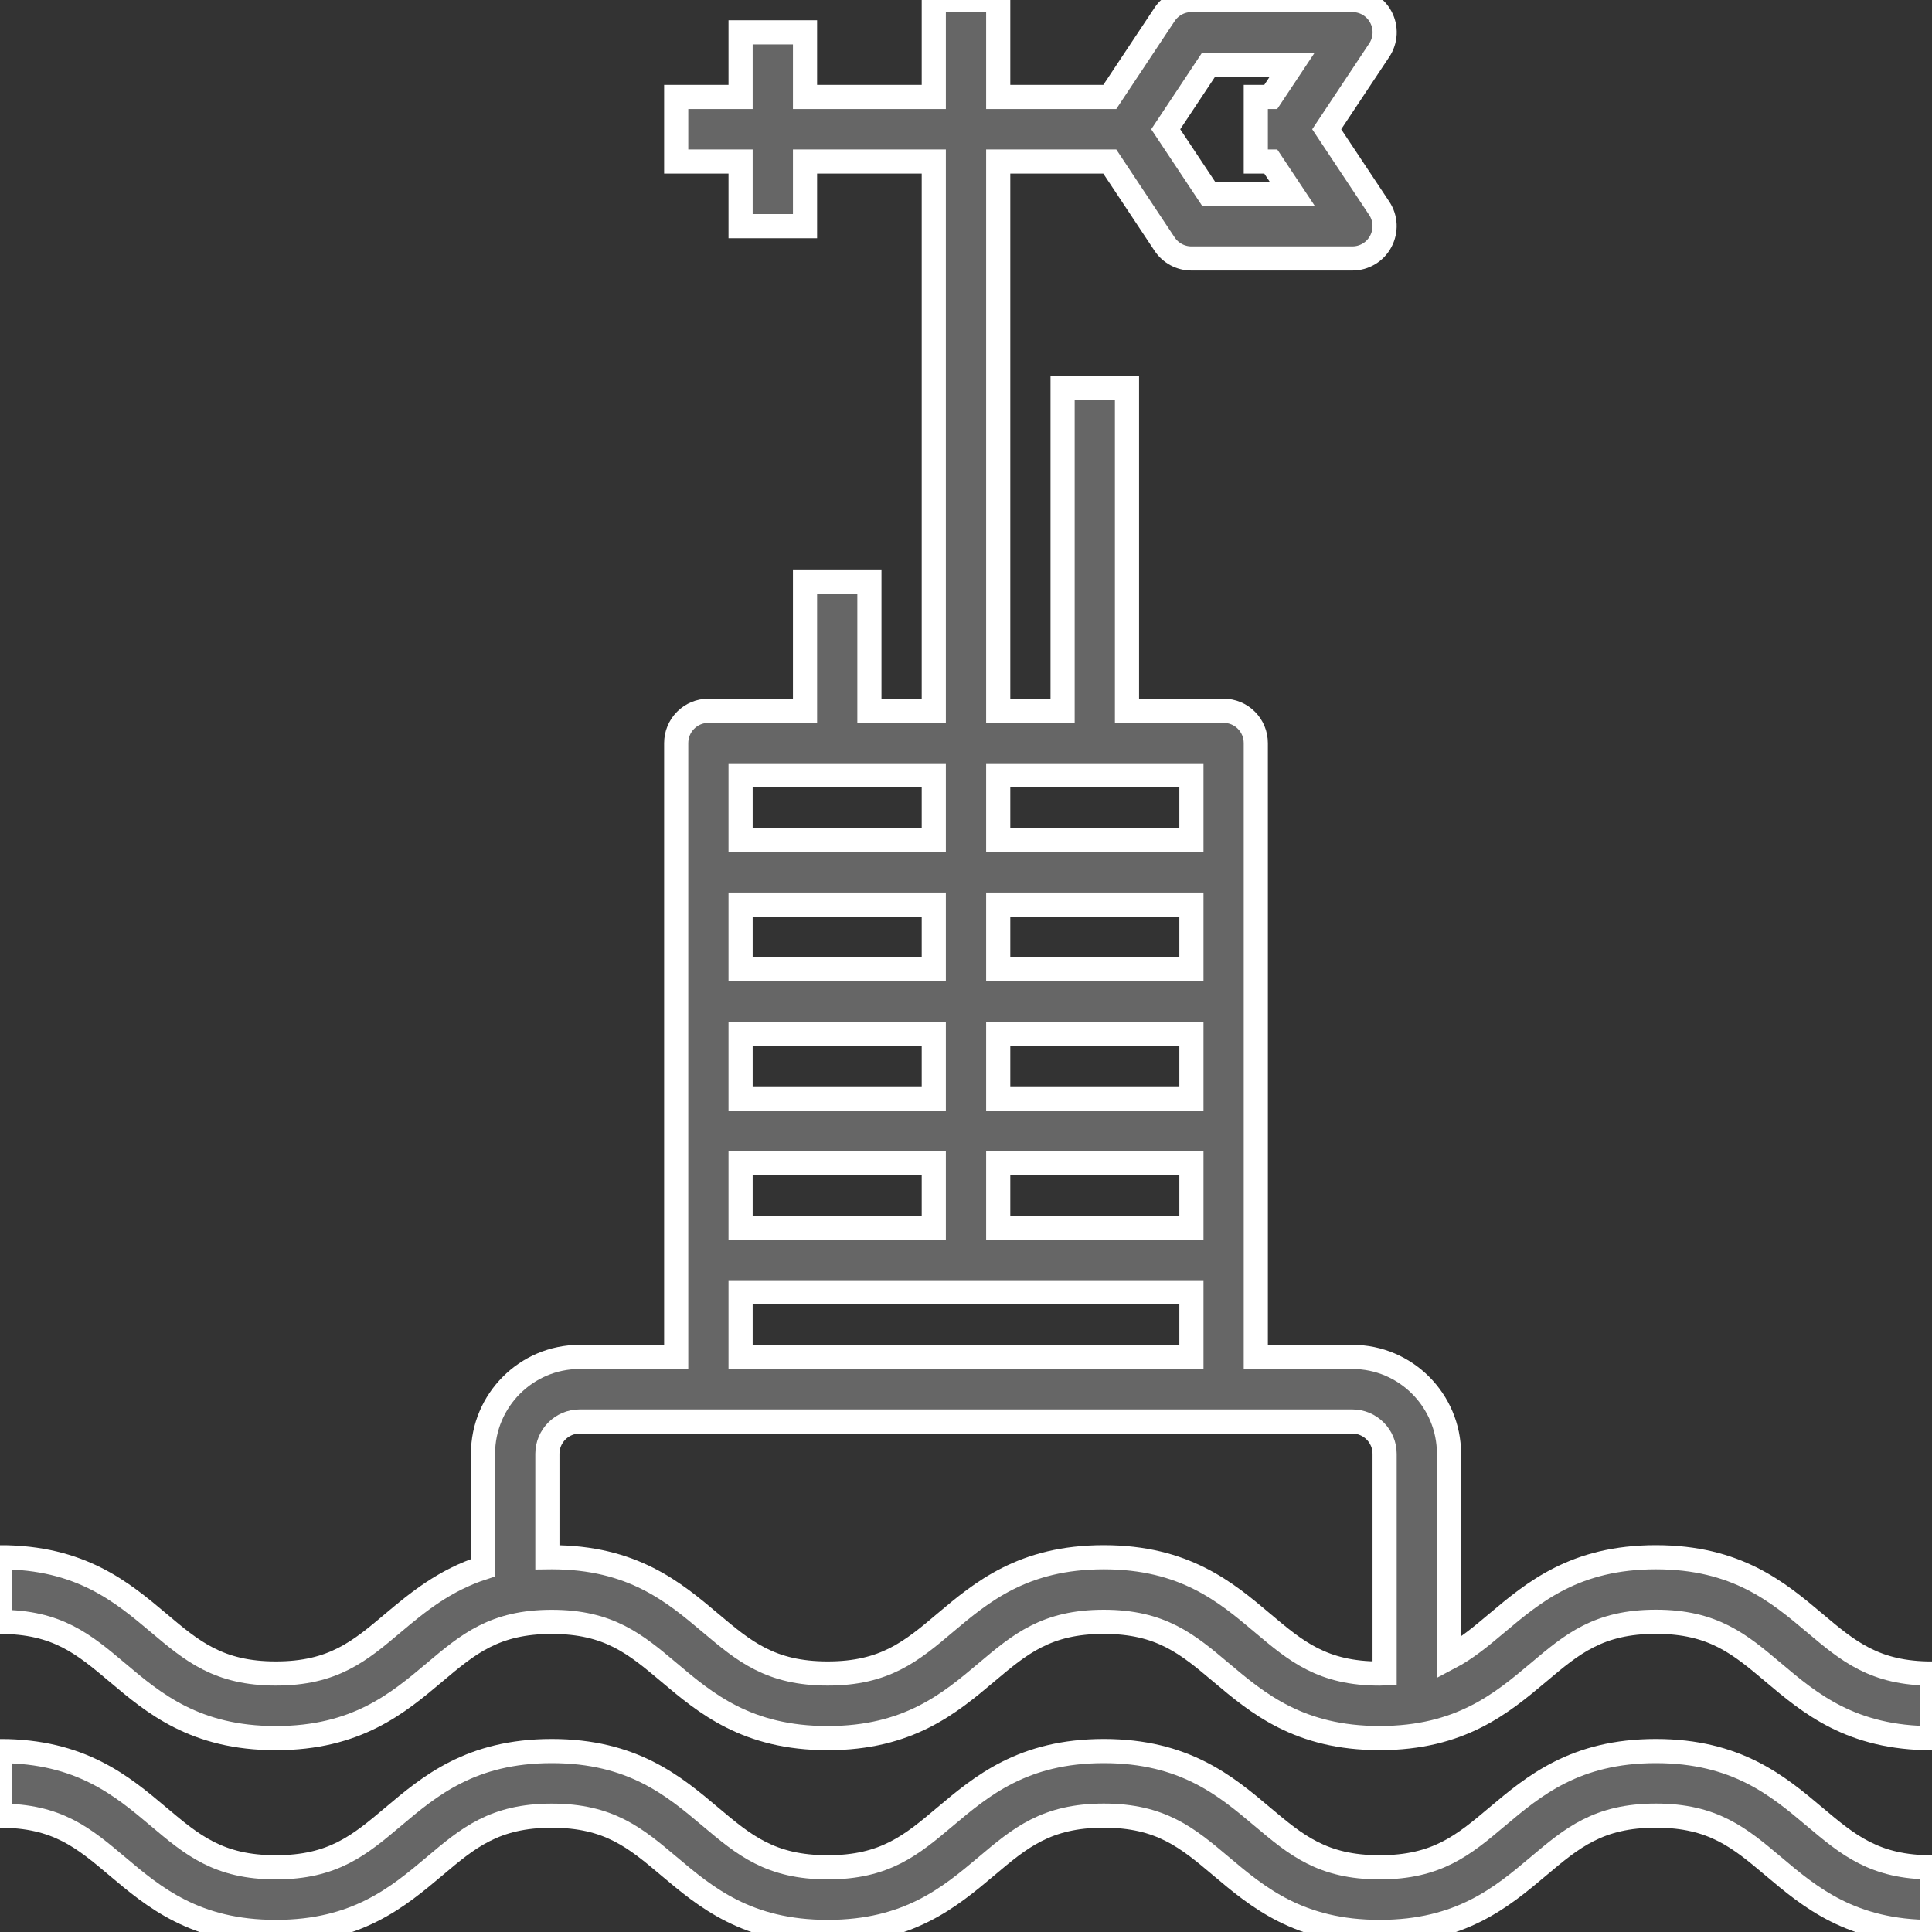 <svg width="40" height="40" viewBox="0 0 40 40" fill="none" xmlns="http://www.w3.org/2000/svg">
<rect x="0" y="0" width="40" height="40" fill="#333333" stroke="none"/>
<g clip-path="url(#clip0_5020_10627)">
<path d="M34.283 36.254C32.611 36.254 31.753 36.977 30.995 37.615C30.301 38.2 29.752 38.661 28.565 38.661C27.38 38.661 26.831 38.199 26.137 37.615C25.381 36.977 24.523 36.254 22.852 36.254C21.18 36.254 20.323 36.977 19.565 37.615C18.871 38.2 18.323 38.661 17.137 38.661C15.951 38.661 15.403 38.199 14.709 37.615C13.952 36.977 13.095 36.254 11.423 36.254C9.752 36.254 8.895 36.977 8.139 37.615C7.445 38.2 6.897 38.661 5.711 38.661C4.527 38.661 3.978 38.199 3.285 37.615C2.528 36.977 1.671 36.254 0 36.254V37.592C1.185 37.592 1.733 38.054 2.427 38.639C3.183 39.277 4.041 39.999 5.711 39.999C7.382 39.999 8.239 39.276 8.997 38.639C9.691 38.053 10.239 37.592 11.423 37.592C12.609 37.592 13.157 38.054 13.851 38.639C14.608 39.277 15.465 39.999 17.137 39.999C18.808 39.999 19.666 39.276 20.423 38.639C21.117 38.053 21.665 37.591 22.852 37.591C24.037 37.591 24.586 38.053 25.28 38.638C26.037 39.276 26.894 39.999 28.565 39.999C30.237 39.999 31.095 39.276 31.853 38.638C32.547 38.053 33.096 37.591 34.283 37.591C35.469 37.591 36.018 38.053 36.713 38.638C37.47 39.277 38.328 40 40 40V38.662C38.813 38.662 38.265 38.2 37.57 37.615C36.813 36.977 35.955 36.254 34.283 36.254ZM34.283 32.241C32.611 32.241 31.753 32.964 30.995 33.601C30.659 33.884 30.357 34.137 30 34.324V30.1C30 28.994 29.103 28.094 28 28.094H26V15.385C26 15.207 25.93 15.037 25.805 14.912C25.68 14.786 25.51 14.716 25.333 14.716H23.333V8.027H22V14.716H20.667V3.344H22.977L24.112 5.054C24.236 5.239 24.444 5.351 24.667 5.351H28C28.121 5.351 28.239 5.318 28.342 5.256C28.446 5.194 28.53 5.105 28.587 4.998C28.644 4.891 28.671 4.771 28.666 4.65C28.66 4.529 28.622 4.412 28.555 4.312L27.468 2.676L28.555 1.04C28.622 0.94 28.661 0.822 28.667 0.701C28.673 0.58 28.646 0.46 28.589 0.353C28.532 0.246 28.447 0.156 28.343 0.094C28.24 0.032 28.121 -0 28 5.1037e-06H24.667C24.444 5.1037e-06 24.236 0.112 24.112 0.298L22.977 2.007H20.667V5.1037e-06H19.333V2.007H16.667V0.669H15.333V2.007H14V3.344H15.333V4.682H16.667V3.344H19.333V14.716H18V12.04H16.667V14.716H14.667C14.49 14.716 14.32 14.786 14.195 14.912C14.07 15.037 14 15.207 14 15.385V28.094H12C10.897 28.094 10 28.994 10 30.1V32.458C9.197 32.719 8.643 33.177 8.139 33.601C7.445 34.187 6.897 34.648 5.711 34.648C4.527 34.648 3.978 34.186 3.285 33.601C2.528 32.964 1.671 32.241 0 32.241V33.579C1.185 33.579 1.733 34.041 2.427 34.625C3.183 35.264 4.041 35.986 5.711 35.986C7.382 35.986 8.239 35.263 8.997 34.625C9.691 34.04 10.239 33.579 11.423 33.579C12.609 33.579 13.157 34.041 13.851 34.625C14.608 35.264 15.465 35.986 17.137 35.986C18.808 35.986 19.666 35.263 20.423 34.625C21.117 34.04 21.665 33.578 22.852 33.578C24.037 33.578 24.586 34.04 25.28 34.625C26.037 35.263 26.894 35.985 28.565 35.985C30.237 35.985 31.095 35.262 31.853 34.625C32.547 34.039 33.096 33.577 34.283 33.577C35.469 33.577 36.018 34.039 36.713 34.625C37.47 35.264 38.328 35.987 40 35.987V34.649C38.813 34.649 38.265 34.187 37.57 33.601C36.813 32.964 35.955 32.241 34.283 32.241ZM25.023 1.338H26.754L26.309 2.007H26V3.344H26.31L26.755 4.013H25.024L24.135 2.676L25.023 1.338ZM24.667 22.742H20.667V21.405H24.667V22.742ZM24.667 20.067H20.667V18.729H24.667V20.067ZM19.333 20.067H15.333V18.729H19.333V20.067ZM19.333 21.405V22.742H15.333V21.405H19.333ZM19.333 24.08V25.418H15.333V24.08H19.333ZM20.667 24.08H24.667V25.418H20.667V24.08ZM24.667 16.053V17.391H20.667V16.053H24.667ZM19.333 16.053V17.391H15.333V16.053H19.333ZM15.333 26.756H24.667V28.094H15.333V26.756ZM26.137 33.601C25.381 32.963 24.523 32.241 22.852 32.241C21.18 32.241 20.323 32.964 19.565 33.601L19.565 33.602C18.871 34.187 18.322 34.648 17.137 34.648C15.951 34.648 15.403 34.186 14.709 33.601C13.952 32.963 13.095 32.241 11.423 32.241C11.391 32.241 11.365 32.245 11.333 32.245V30.1C11.333 29.732 11.633 29.431 12 29.431H28C28.367 29.431 28.667 29.732 28.667 30.1V34.644C28.632 34.644 28.601 34.649 28.565 34.649C27.38 34.649 26.832 34.187 26.137 33.601Z" fill="#666666" stroke="white" stroke-width="0.5"/>
</g>
<defs>
<clipPath id="clip0_5020_10627">
<rect width="40" height="40" fill="white"/>
</clipPath>
</defs>
</svg>
